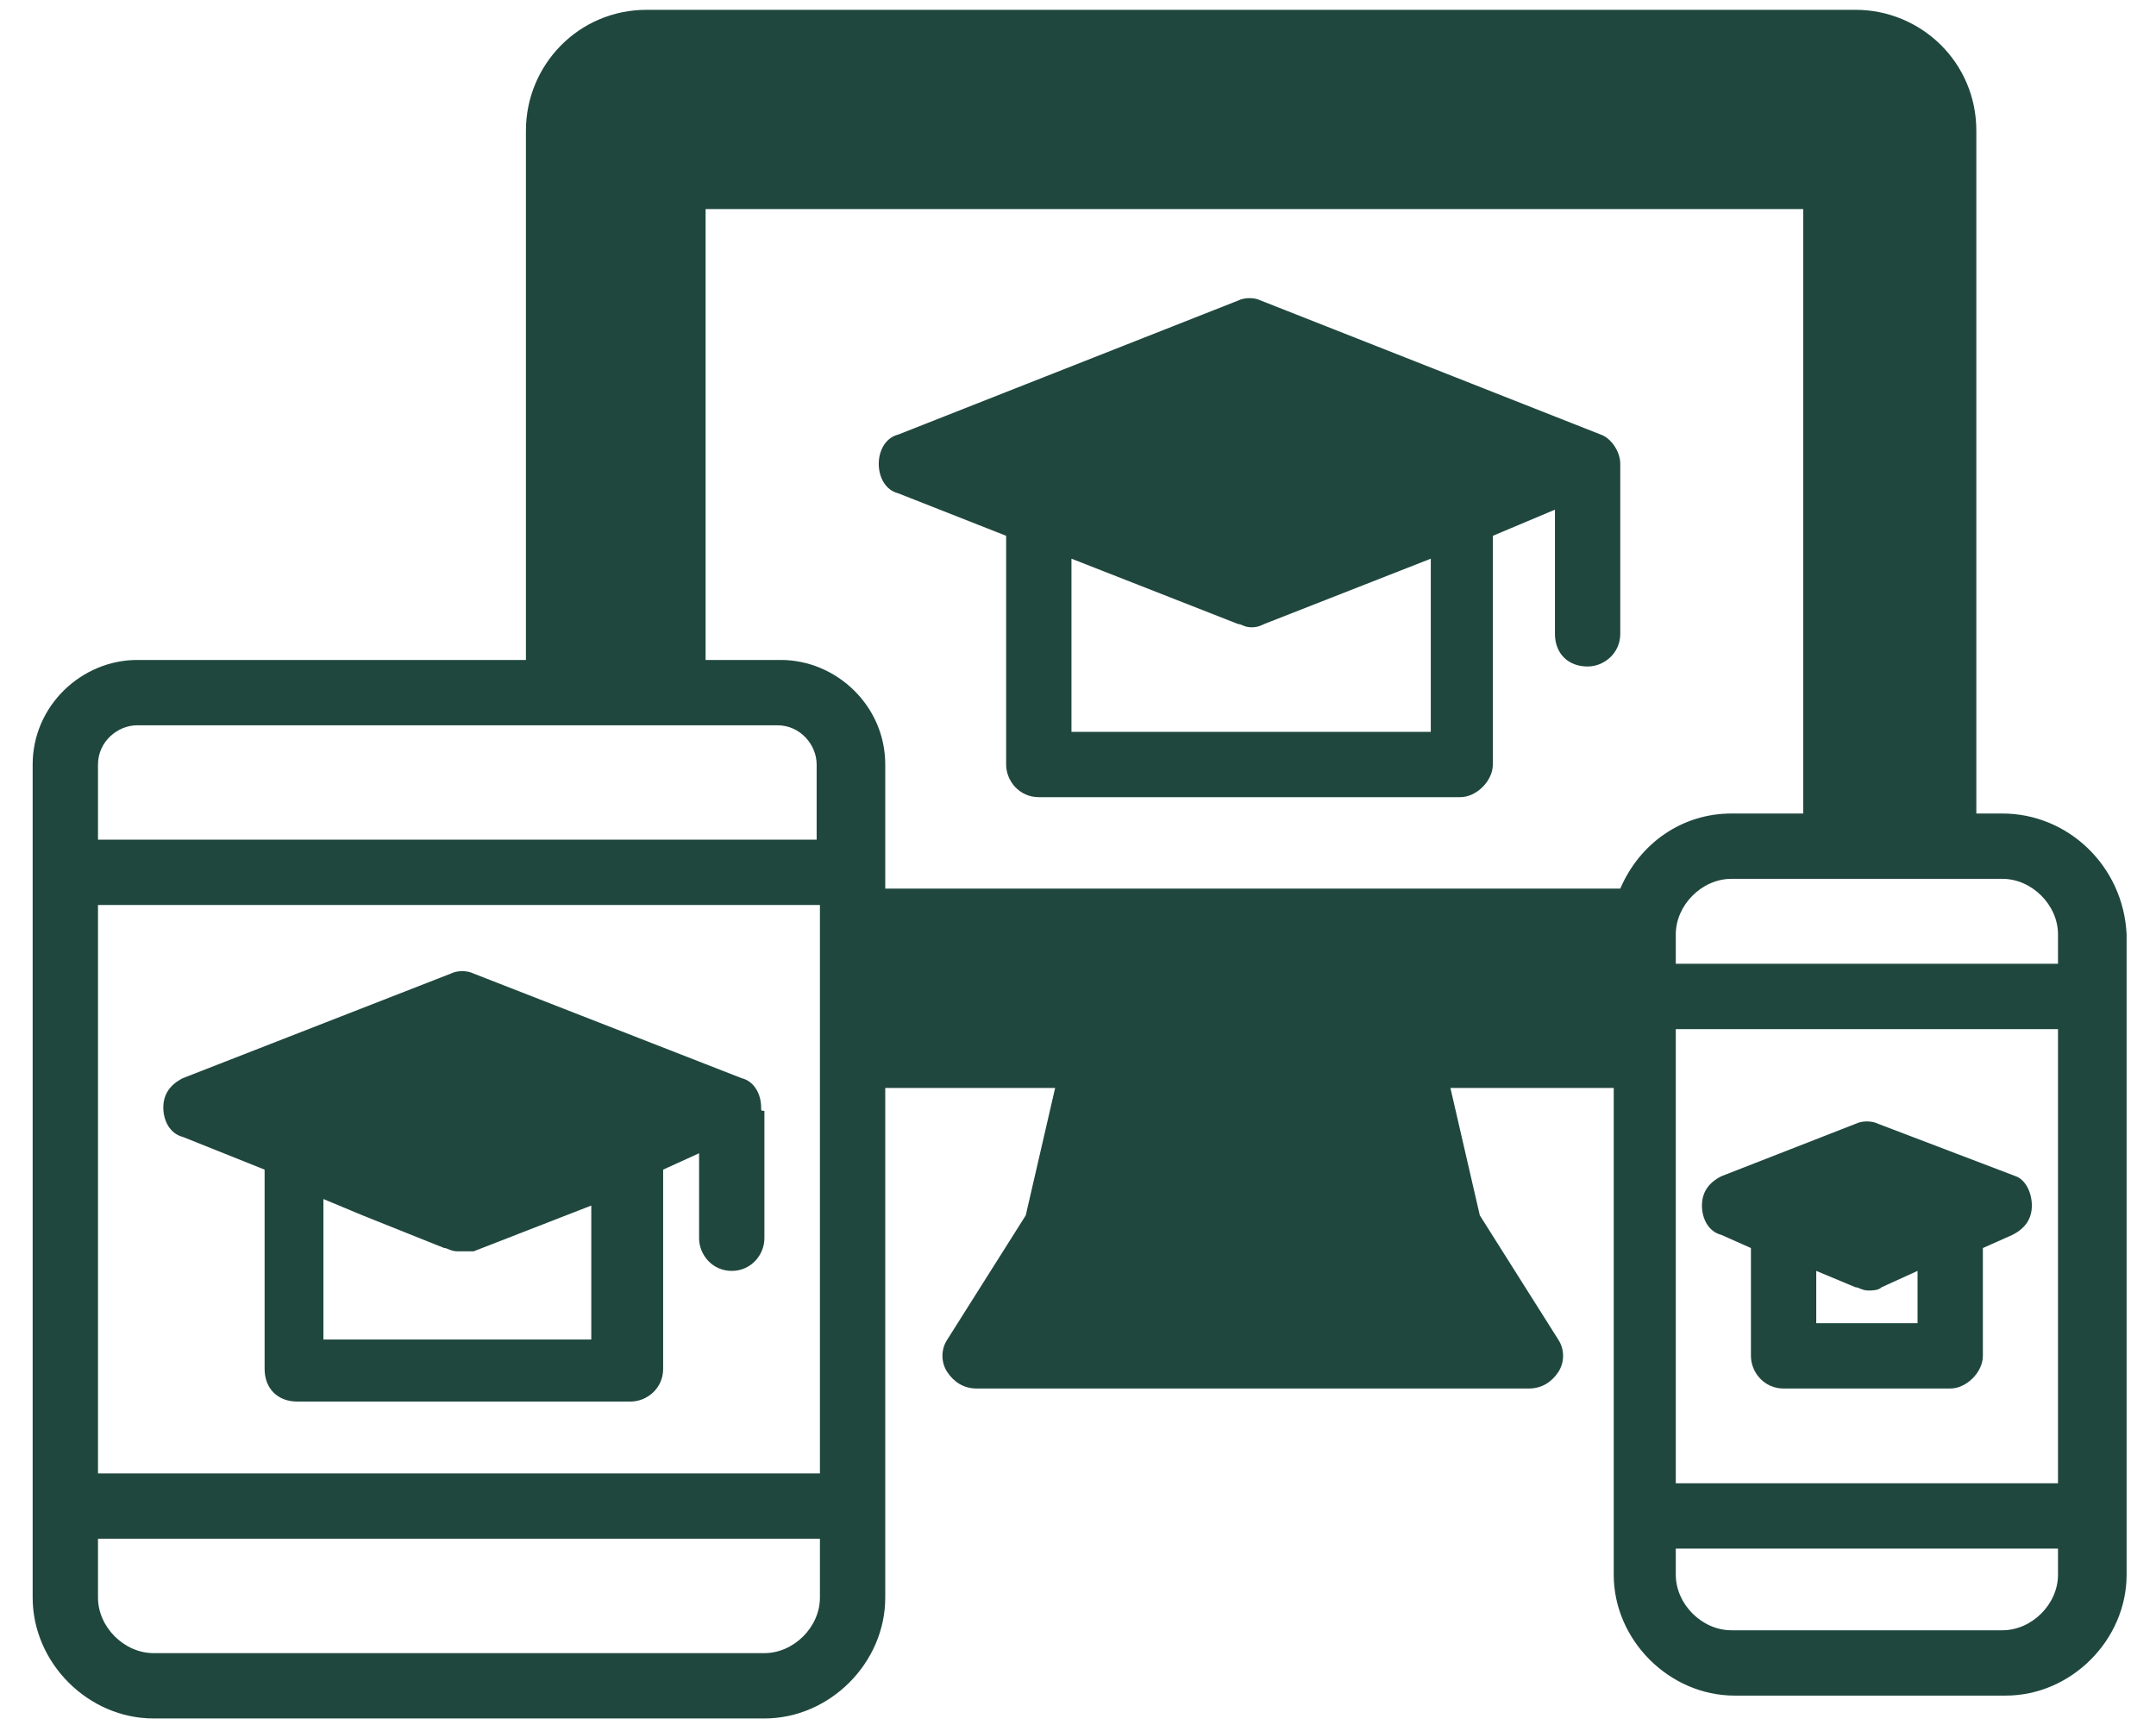 <svg width="60" height="48" viewBox="0 0 60 48" fill="none" xmlns="http://www.w3.org/2000/svg">
<path d="M55.727 22.637H55V3.637C55 1.728 53.455 0.273 51.636 0.273H18C16.091 0.273 14.636 1.818 14.636 3.637V18.364H3.818C2.273 18.364 0.909 19.637 0.909 21.273V44.455C0.909 46.273 2.455 47.818 4.273 47.818H21.273C23.091 47.818 24.636 46.273 24.636 44.455V30.273H29.364L28.546 33.818L26.364 37.273C26.182 37.546 26.182 37.909 26.364 38.182C26.546 38.455 26.818 38.637 27.182 38.637H42.545C42.909 38.637 43.182 38.455 43.364 38.182C43.545 37.909 43.545 37.546 43.364 37.273L41.182 33.818L40.364 30.273H44.909V43.818C44.909 45.637 46.455 47.182 48.273 47.182H55.818C57.636 47.182 59.182 45.637 59.182 43.818V26C59.091 24.091 57.545 22.637 55.727 22.637ZM22.818 44.455C22.818 45.273 22.091 46 21.273 46H4.273C3.455 46 2.727 45.273 2.727 44.455V42.818H22.818V44.455ZM22.818 41H2.727V25.182H22.818V41ZM22.818 23.364H2.727V21.273C2.727 20.637 3.273 20.182 3.818 20.182H21.636C22.273 20.182 22.727 20.727 22.727 21.273V23.364H22.818ZM45.091 24.727H24.636V21.273C24.636 19.637 23.273 18.364 21.727 18.364H19.636V5.818H50.182V22.637H48.182C46.818 22.637 45.636 23.455 45.091 24.727ZM57.273 43.818C57.273 44.637 56.545 45.364 55.727 45.364H48.182C47.364 45.364 46.636 44.637 46.636 43.818V43.091H57.273V43.818ZM57.273 41.273H46.636V28.637H57.273V41.273ZM57.273 26.818H46.636V26C46.636 25.182 47.364 24.455 48.182 24.455H55.727C56.545 24.455 57.273 25.182 57.273 26V26.818Z" fill="#1F473E"/>
<path d="M45.091 12.909C45.091 12.546 44.818 12.182 44.545 12.091L35.091 8.364C34.909 8.273 34.636 8.273 34.455 8.364L25 12.091C24.636 12.182 24.455 12.546 24.455 12.909C24.455 13.273 24.636 13.637 25 13.728L28 14.909V21.273C28 21.728 28.364 22.182 28.909 22.182H40.636C41.091 22.182 41.545 21.728 41.545 21.273V14.909L43.273 14.182V17.637C43.273 18.182 43.636 18.546 44.182 18.546C44.636 18.546 45.091 18.182 45.091 17.637V12.909ZM39.727 20.364H29.818V15.546L34.455 17.364C34.545 17.364 34.636 17.455 34.818 17.455C34.909 17.455 35 17.455 35.182 17.364L39.818 15.546V20.364H39.727ZM56.091 32.728L52.273 31.273C52.091 31.182 51.818 31.182 51.636 31.273L47.909 32.728C47.545 32.91 47.364 33.182 47.364 33.546C47.364 33.91 47.545 34.273 47.909 34.364L48.727 34.728V37.728C48.727 38.182 49.091 38.637 49.636 38.637H54.273C54.727 38.637 55.182 38.182 55.182 37.728V34.728L56 34.364C56.364 34.182 56.545 33.91 56.545 33.546C56.545 33.182 56.364 32.819 56.091 32.728ZM53.364 36.819H50.545V35.364L51.636 35.819C51.727 35.819 51.818 35.91 52 35.91C52.091 35.91 52.273 35.91 52.364 35.819L53.364 35.364V36.819ZM21.182 30.819C21.182 30.455 21 30.091 20.636 30L13.182 27.091C13 27 12.727 27 12.546 27.091L5.091 30C4.727 30.182 4.545 30.455 4.545 30.819C4.545 31.182 4.727 31.546 5.091 31.637L7.364 32.546V38.091C7.364 38.637 7.727 39 8.273 39H17.546C18 39 18.455 38.637 18.455 38.091V32.546L19.455 32.091V34.455C19.455 34.91 19.818 35.364 20.364 35.364C20.909 35.364 21.273 34.91 21.273 34.455V30.91C21.182 30.91 21.182 30.91 21.182 30.819ZM16.455 37.273H9V33.364L10.091 33.819L12.364 34.728C12.455 34.728 12.546 34.819 12.727 34.819H13.182L16.455 33.546V37.273Z" fill="#1F473E"/>
</svg>
